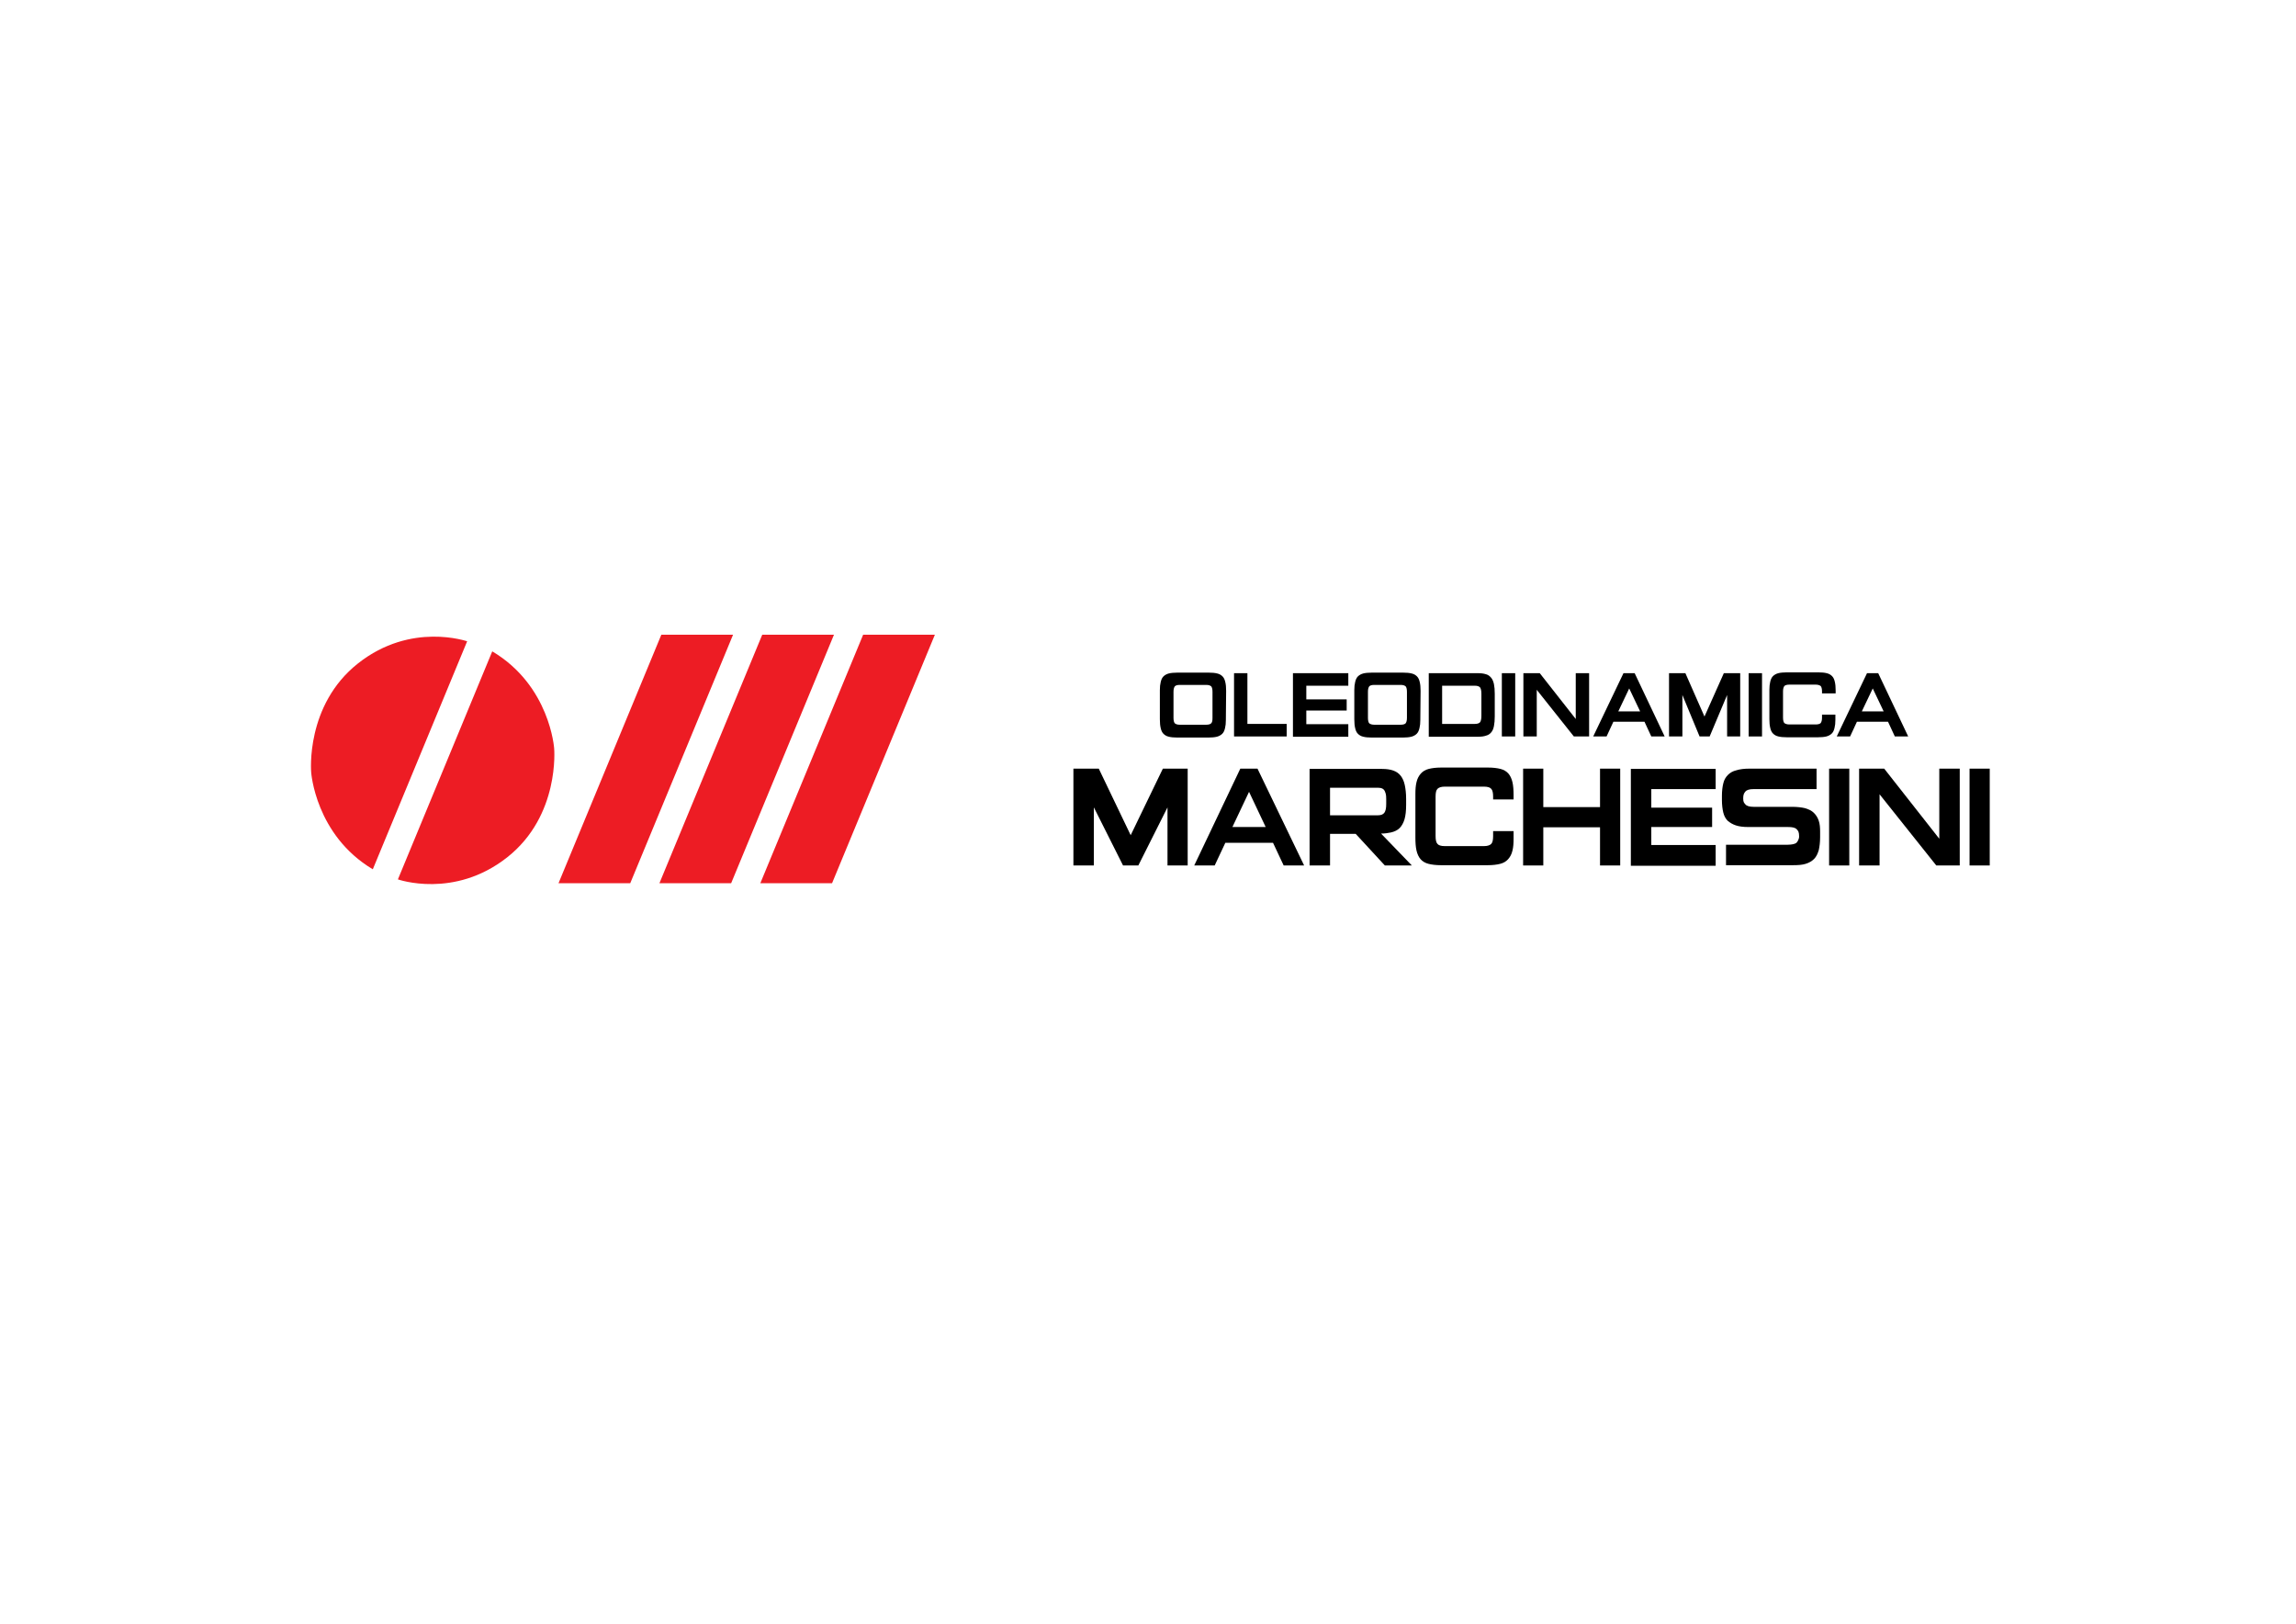 <?xml version="1.0" encoding="utf-8"?>
<!-- Generator: Adobe Illustrator 25.4.1, SVG Export Plug-In . SVG Version: 6.00 Build 0)  -->
<svg version="1.1" id="Layer_1" xmlns="http://www.w3.org/2000/svg" xmlns:xlink="http://www.w3.org/1999/xlink" x="0px" y="0px"
	 viewBox="0 0 841.9 595.3" style="enable-background:new 0 0 841.9 595.3;" xml:space="preserve">
<style type="text/css">
	.st0{fill:#ED1C24;}
</style>
<g>
	<g>
		<g>
			<path class="st0" d="M203.2,274.4c0,0-1.5-23-22.7-35.6l-34.6,83.6c0,0,20.6,7.3,40.1-8.1C205.4,299,203.2,274.4,203.2,274.4z
				 M131.3,243.2c-19.4,15.3-17.2,39.9-17.2,39.9s1.5,23,22.6,35.6l34.6-83.6C171.4,235.2,150.8,227.8,131.3,243.2z"/>
		</g>
	</g>
	<g>
		<polygon class="st0" points="316.5,232.7 278.8,323.8 305.1,323.8 342.8,232.7 		"/>
	</g>
	<g>
		<polygon class="st0" points="279.5,232.7 241.8,323.8 268.1,323.8 305.8,232.7 		"/>
	</g>
	<g>
		<polygon class="st0" points="242.5,232.7 204.8,323.8 231.1,323.8 268.8,232.7 		"/>
	</g>
	<path d="M452.5,270v-23.2h4.9v18.6h14.4v4.6H452.5z"/>
	<path d="M474.1,270v-23.2h20.3v4.6H479v5h14.8v4.1H479v5h15.4v4.6H474.1z"/>
	<path d="M523.9,270v-23.2h17.9c1.2,0,2.2,0.1,3.1,0.4c0.8,0.2,1.4,0.7,1.9,1.3c0.5,0.6,0.8,1.4,1,2.3c0.2,1,0.3,2.1,0.3,3.6v8.2
		c0,1.4-0.1,2.6-0.3,3.6c-0.2,1-0.5,1.7-1,2.3c-0.5,0.6-1.1,1-1.9,1.2c-0.8,0.3-1.8,0.4-3.1,0.4H523.9z M543.2,254.3
		c0-1.1-0.2-1.9-0.5-2.3c-0.4-0.4-1-0.6-1.9-0.6h-12v14h12c0.9,0,1.5-0.2,1.9-0.6c0.3-0.4,0.5-1.2,0.5-2.3V254.3z"/>
	<path d="M550.7,270v-23.2h4.9V270H550.7z"/>
	<path d="M641.2,270v-23.2h4.9V270H641.2z"/>
	<path d="M577.1,270l-13.6-17.1V270h-4.9v-23.2h6l13.2,16.8v-16.8h4.9V270H577.1z"/>
	<path d="M633.3,270v-15.2l-6.4,15.2h-3.7l-6.3-15.2V270H612v-23.2h6l7,15.9l7.1-15.9h6V270H633.3z"/>
	<path d="M520.9,253.3c0-1.3-0.1-2.4-0.3-3.2c-0.2-0.9-0.5-1.6-1-2.1c-0.5-0.5-1.1-0.9-2-1.1c-0.8-0.2-1.8-0.3-3.1-0.3h-5.4h-0.8
		h-5.3c-1.2,0-2.3,0.1-3.1,0.3c-0.8,0.2-1.5,0.6-2,1.1c-0.5,0.5-0.8,1.2-1,2.1c-0.2,0.8-0.3,1.7-0.3,2.9l0,10.7
		c0,1.3,0.1,2.4,0.3,3.2c0.2,0.9,0.5,1.6,1,2.1c0.5,0.5,1.1,0.9,2,1.1c0.8,0.2,1.8,0.3,3.1,0.3h5.9h0.1h5.4c1.2,0,2.3-0.1,3.1-0.3
		c0.8-0.2,1.5-0.6,2-1.1c0.5-0.5,0.8-1.2,1-2.1c0.2-0.8,0.3-1.7,0.3-2.9L520.9,253.3z M515.4,265.2c-0.3,0.3-0.9,0.5-1.8,0.5H509v0
		h-5.1c-0.8,0-1.4-0.2-1.8-0.5c-0.3-0.3-0.5-1-0.5-2l0-9.6c0-1,0.2-1.6,0.5-2c0.3-0.3,0.9-0.5,1.8-0.5h5.1v0h4.6
		c0.9,0,1.4,0.2,1.8,0.5c0.3,0.3,0.5,1,0.5,2l0,9.6C515.9,264.2,515.7,264.8,515.4,265.2z"/>
	<path d="M449.6,253.3c0-1.3-0.1-2.4-0.3-3.2c-0.2-0.9-0.5-1.6-1-2.1c-0.5-0.5-1.1-0.9-2-1.1c-0.8-0.2-1.8-0.3-3.1-0.3h-5.4h-0.8
		h-5.3c-1.2,0-2.3,0.1-3.1,0.3c-0.8,0.2-1.5,0.6-2,1.1c-0.5,0.5-0.8,1.2-1,2.1c-0.2,0.8-0.3,1.7-0.3,2.9l0,10.7
		c0,1.3,0.1,2.4,0.3,3.2c0.2,0.9,0.5,1.6,1,2.1c0.5,0.5,1.1,0.9,2,1.1c0.8,0.2,1.8,0.3,3.1,0.3h5.9h0.1h5.4c1.2,0,2.3-0.1,3.1-0.3
		c0.8-0.2,1.5-0.6,2-1.1c0.5-0.5,0.8-1.2,1-2.1c0.2-0.8,0.3-1.7,0.3-2.9L449.6,253.3z M444.1,265.2c-0.3,0.3-0.9,0.5-1.8,0.5h-4.6v0
		h-5.1c-0.9,0-1.4-0.2-1.8-0.5c-0.3-0.3-0.5-1-0.5-2l0-9.6c0-1,0.2-1.6,0.5-2c0.3-0.3,0.9-0.5,1.8-0.5h5.1v0h4.6
		c0.9,0,1.4,0.2,1.8,0.5c0.3,0.3,0.5,1,0.5,2l0,9.6C444.6,264.2,444.5,264.8,444.1,265.2z"/>
	<path d="M599.4,246.8h-4.1L584.2,270h4.9l2.5-5.4H603l2.5,5.4h4.9L599.4,246.8z M593.4,260.8l4-8.4l4,8.4H593.4z"/>
	<path d="M688.7,246.8h-4.1L673.5,270h4.9l2.5-5.4h11.4l2.5,5.4h4.9L688.7,246.8z M682.7,260.8l4-8.4l4,8.4H682.7z"/>
	<path d="M668.1,261.9v1.2c0,1-0.2,1.6-0.5,2c-0.3,0.3-0.9,0.5-1.8,0.5h-4.6v0h-5.1c-0.8,0-1.4-0.2-1.8-0.5c-0.3-0.3-0.5-1-0.5-2
		l0-9.6c0-1,0.2-1.6,0.5-2c0.3-0.3,0.9-0.5,1.8-0.5h5.1v0h4.6c0.8,0,1.4,0.2,1.8,0.5c0.3,0.3,0.5,1,0.5,2v0.7h5l0-1
		c0-1.3-0.1-2.4-0.3-3.2c-0.2-0.9-0.5-1.6-1-2.1c-0.5-0.5-1.1-0.9-2-1.1c-0.8-0.2-1.8-0.3-3.1-0.3h-5.4h-0.8h-5.3
		c-1.2,0-2.3,0.1-3.1,0.3c-0.8,0.2-1.5,0.6-2,1.1c-0.5,0.5-0.8,1.2-1,2.1c-0.2,0.8-0.3,1.7-0.3,2.9l0,10.7c0,1.3,0.1,2.4,0.3,3.2
		c0.2,0.9,0.5,1.6,1,2.1c0.5,0.5,1.1,0.9,2,1.1c0.8,0.2,1.8,0.3,3.1,0.3h5.9h0.1h5.4c1.2,0,2.3-0.1,3.1-0.3c0.8-0.2,1.5-0.6,2-1.1
		c0.5-0.5,0.8-1.2,1-2.1c0.2-0.8,0.3-1.7,0.3-2.9v-1.9H668.1z"/>
	<path d="M666.1,289.3H643c-1.5,0-2.5,0.3-3,0.9c-0.5,0.6-0.8,1.1-0.8,2.5c0,1.4,0.3,1.6,0.8,2.2c0.5,0.6,1.5,0.9,3,0.9h14.1
		c1.9,0,3.5,0.2,4.8,0.5c1.3,0.4,2.4,0.9,3.2,1.7c0.8,0.8,1.4,1.7,1.8,2.9c0.4,1.2,0.5,2.5,0.5,4v2c0,1.9-0.2,3.5-0.5,4.8
		c-0.4,1.3-0.9,2.4-1.7,3.2c-0.8,0.8-1.8,1.4-3.1,1.8c-1.3,0.4-2.8,0.5-4.7,0.5h-24.5l0-7.5h22.6c0.8,0,1.5-0.1,2-0.2
		c0.5-0.1,1-0.3,1.3-0.6c0.3-0.3,0.5-0.7,0.7-1.2c0.1-0.5,0.2-0.3,0.2-1.1c0-1.5-0.3-2-0.9-2.6c-0.6-0.6-1.6-0.8-3.2-0.8h-14.5
		c-1.9,0-3.4-0.2-4.6-0.6c-1.2-0.4-2.2-1-3-1.7c-0.8-0.8-1.3-1.8-1.6-3c-0.3-1.2-0.5-2.9-0.5-4.5v-1.7c0-1.7,0.2-3.3,0.5-4.5
		c0.3-1.3,0.9-2.3,1.7-3.1c0.8-0.8,1.8-1.4,3.1-1.7c1.3-0.4,2.8-0.6,4.7-0.6h24.7L666.1,289.3z"/>
	<path d="M428.1,317.3v-21.3l-10.7,21.3h-5.6l-10.7-21.3v21.3h-7.5v-35.5h9.3l11.7,24.4l11.8-24.4h9.1v35.5H428.1z"/>
	<path d="M461.1,281.8h-6.3l-16.9,35.5h7.5l3.9-8.3h17.5l3.9,8.3h7.5L461.1,281.8z M451.9,303.2l6.1-12.9l6.1,12.9H451.9z"/>
	<path d="M547.5,304.8l0,1.7c0,1.4-0.2,2.4-0.7,2.9c-0.5,0.5-1.4,0.8-2.6,0.8h-6.9v0h-7.6c-1.3,0-2.2-0.3-2.6-0.8
		c-0.5-0.5-0.7-1.5-0.7-2.9l0-14.4c0-1.5,0.2-2.4,0.7-2.9c0.5-0.5,1.4-0.8,2.6-0.8h7.7v0h6.8c1.3,0,2.2,0.3,2.6,0.8
		c0.5,0.5,0.7,1.5,0.7,2.9l0,1h7.5v-1.5c0-1.9-0.1-3.5-0.4-4.8c-0.3-1.3-0.8-2.4-1.5-3.2c-0.7-0.8-1.7-1.4-2.9-1.7
		c-1.2-0.3-2.7-0.5-4.6-0.5h-8.1h-1.1h-7.9c-1.9,0-3.4,0.2-4.6,0.5c-1.2,0.3-2.2,0.9-2.9,1.7c-0.7,0.8-1.3,1.8-1.6,3.2
		c-0.3,1.2-0.4,2.6-0.4,4.3l0,15.9c0,1.9,0.1,3.5,0.4,4.8c0.3,1.3,0.8,2.4,1.5,3.2c0.7,0.8,1.7,1.4,2.9,1.7c1.2,0.3,2.7,0.5,4.6,0.5
		h8.9h0.1h8.1c1.9,0,3.4-0.2,4.6-0.5c1.2-0.3,2.2-0.9,2.9-1.7c0.7-0.8,1.3-1.8,1.6-3.2c0.3-1.2,0.4-2.6,0.4-4.3v-2.8H547.5z"/>
	<path d="M598,317.3v-35.4h31.1v7.4h-23.6v6.8h22.3v7.1h-22.3v6.6h23.6v7.6H598z"/>
	<path d="M670.7,317.3v-35.5h7.4v35.5H670.7z"/>
	<polygon points="586.7,281.8 586.7,295.9 565.9,295.9 565.9,281.8 558.5,281.8 558.5,317.3 565.9,317.3 565.9,303.3 586.7,303.3 
		586.7,317.3 594.1,317.3 594.1,281.8 	"/>
	<path d="M722.2,317.3v-35.5h7.4v35.5H722.2z"/>
	<path d="M710,317.3l-20.8-26.1v26.1h-7.5v-35.5h9.2l20.2,25.7v-25.7h7.5v35.5H710z"/>
	<path d="M517.7,317.3l-11.3-11.7c1.4,0,2.6-0.2,3.6-0.4c1.3-0.3,2.4-0.8,3.2-1.6c0.8-0.8,1.4-1.9,1.8-3.2c0.4-1.4,0.6-3.1,0.6-5.3
		v-2.2c0-2-0.2-3.7-0.5-5.1c-0.3-1.4-0.8-2.5-1.5-3.4c-0.7-0.9-1.6-1.5-2.7-1.9c-1.1-0.4-2.5-0.6-4.1-0.6h-26.6v35.4h7.5v-11.6h9.4
		l10.7,11.6h8.8l0,0H517.7z M487.7,298.8v-10h17.6c1.3,0,2.1,0.4,2.5,1.3c0.3,0.8,0.5,1.1,0.5,2.9v1.7c0,1.6-0.2,2.6-0.7,3.3
		c-0.5,0.6-1.2,0.9-2.3,0.9H487.7z"/>
</g>
</svg>

